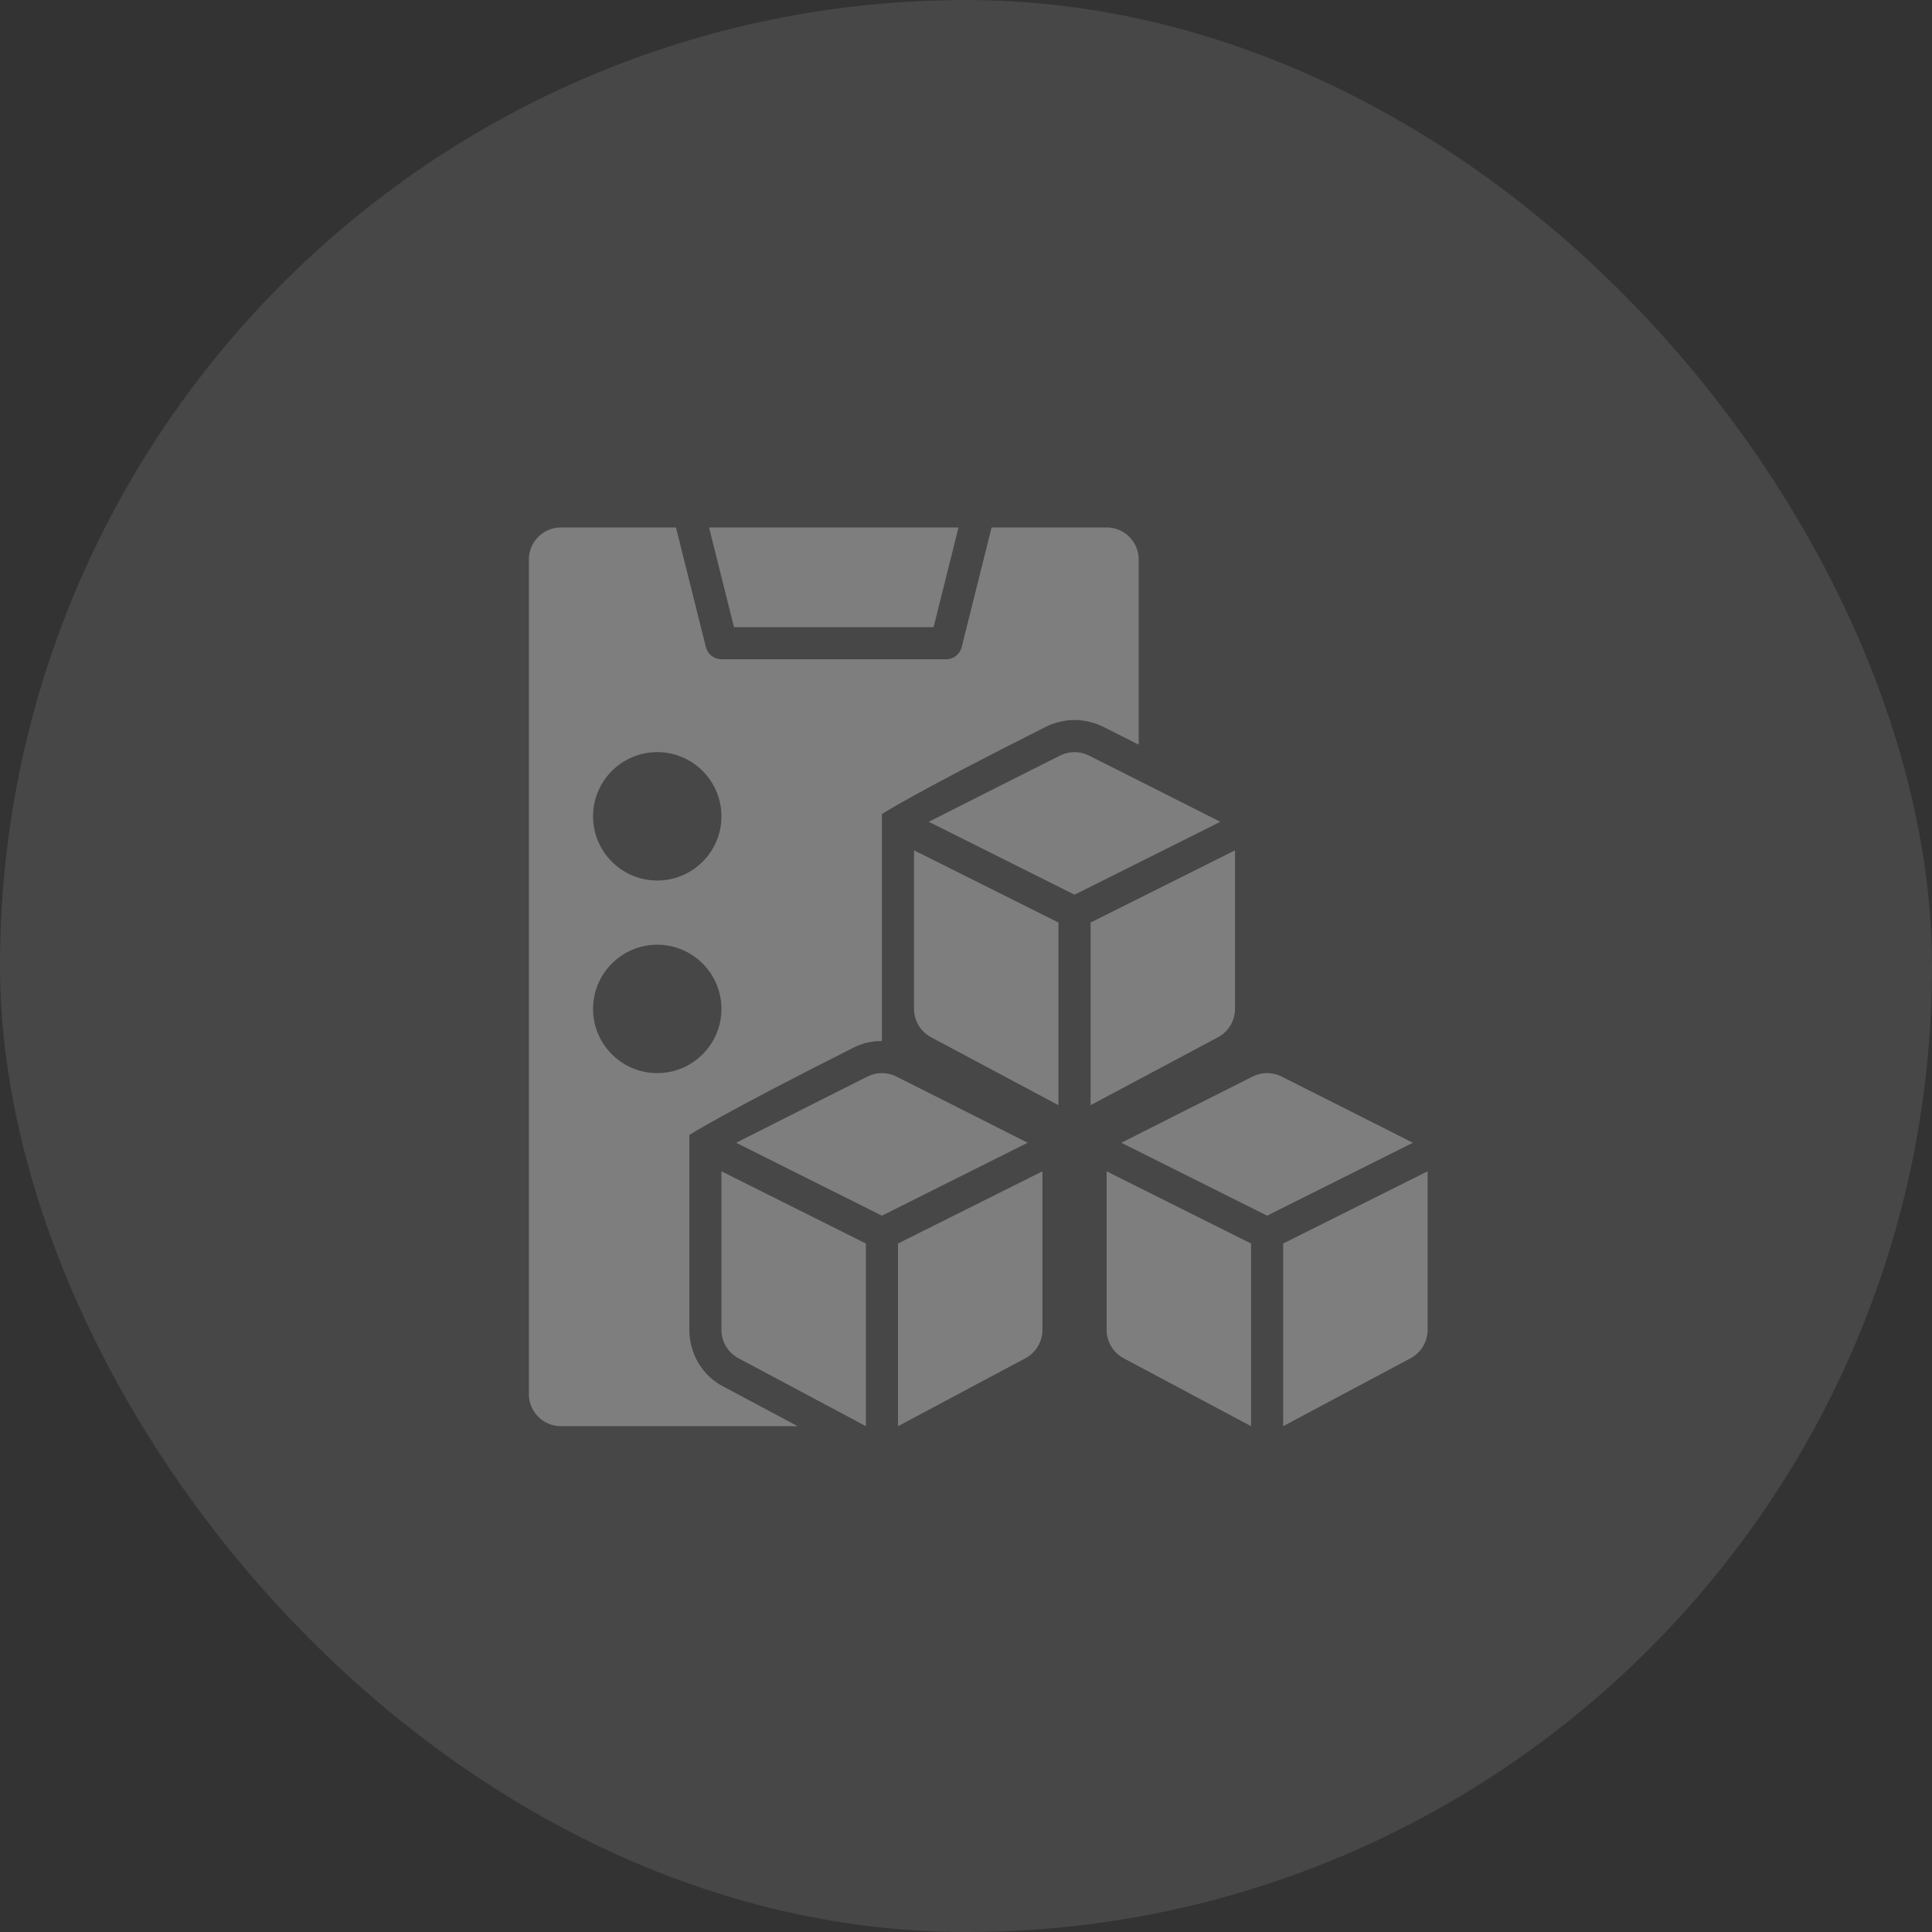 <svg width="79" height="79" viewBox="0 0 79 79" fill="none" xmlns="http://www.w3.org/2000/svg">
<rect x="0" y="0" width="79" height="79" fill="#333333" stroke="none"/>
<rect y="0.001" width="79" height="79" rx="39.5" fill="white" fill-opacity="0.1"/>
<g opacity="0.3">
<path d="M52.399 44.018C52.03 43.834 51.594 43.834 51.225 44.018C51.225 44.018 45.894 46.701 45.852 46.728L51.812 49.709L57.773 46.728C57.73 46.701 52.399 44.018 52.399 44.018Z" fill="white"/>
<path d="M45.25 54.38C45.25 54.877 45.531 55.331 45.975 55.554L51.156 58.317V50.848L45.25 47.895V54.38Z" fill="white"/>
<path d="M52.469 50.848V58.317L57.65 55.554C58.094 55.331 58.375 54.877 58.375 54.38V47.895L52.469 50.848Z" fill="white"/>
<path d="M36.649 44.018C36.28 43.834 35.844 43.834 35.475 44.018C35.475 44.018 30.144 46.701 30.102 46.728L36.062 49.709L42.023 46.728C41.98 46.701 36.649 44.018 36.649 44.018Z" fill="white"/>
<path d="M29.5 54.38C29.5 54.877 29.781 55.331 30.226 55.554L35.406 58.317V50.848L29.5 47.895V54.38Z" fill="white"/>
<path d="M36.719 58.317L41.9 55.554C42.344 55.331 42.625 54.877 42.625 54.38V47.895L36.719 50.848V58.317Z" fill="white"/>
<path d="M44.524 30.893C44.155 30.709 43.719 30.709 43.35 30.893C43.35 30.893 38.019 33.576 37.977 33.603L43.937 36.584L49.898 33.603C49.855 33.576 44.524 30.893 44.524 30.893Z" fill="white"/>
<path d="M37.375 41.255C37.375 41.752 37.656 42.206 38.1 42.429L43.281 45.192V37.723L37.375 34.77V41.255Z" fill="white"/>
<path d="M28.188 54.38V46.41C28.188 46.41 29.488 45.562 34.885 42.846C35.251 42.663 35.611 42.567 36.062 42.567V33.285C36.062 33.285 37.364 32.437 42.761 29.721C43.126 29.538 43.532 29.442 43.938 29.442C44.343 29.442 44.749 29.538 45.112 29.719C45.652 29.991 46.124 30.229 46.562 30.449V22.88C46.562 22.155 45.975 21.567 45.25 21.567H40.547L39.324 26.46C39.251 26.752 38.989 26.957 38.688 26.957H29.5C29.199 26.957 28.937 26.752 28.864 26.46L27.64 21.567H22.938C22.213 21.567 21.625 22.155 21.625 22.88V57.005C21.625 57.73 22.213 58.317 22.938 58.317H32.617L29.608 56.712C28.744 56.28 28.188 55.381 28.188 54.38ZM26.875 30.755C28.323 30.755 29.5 31.932 29.5 33.38C29.5 34.828 28.323 36.005 26.875 36.005C25.427 36.005 24.25 34.828 24.25 33.38C24.25 31.932 25.427 30.755 26.875 30.755ZM24.25 41.255C24.25 39.807 25.427 38.63 26.875 38.63C28.323 38.63 29.5 39.807 29.5 41.255C29.5 42.703 28.323 43.88 26.875 43.88C25.427 43.88 24.25 42.703 24.25 41.255Z" fill="white"/>
<path d="M50.5 41.255V34.77L44.594 37.723V45.192L49.775 42.429C50.219 42.206 50.5 41.752 50.5 41.255Z" fill="white"/>
<path d="M38.175 25.645L39.194 21.567H28.993L30.013 25.645H38.175Z" fill="white"/>
</g>
</svg>
